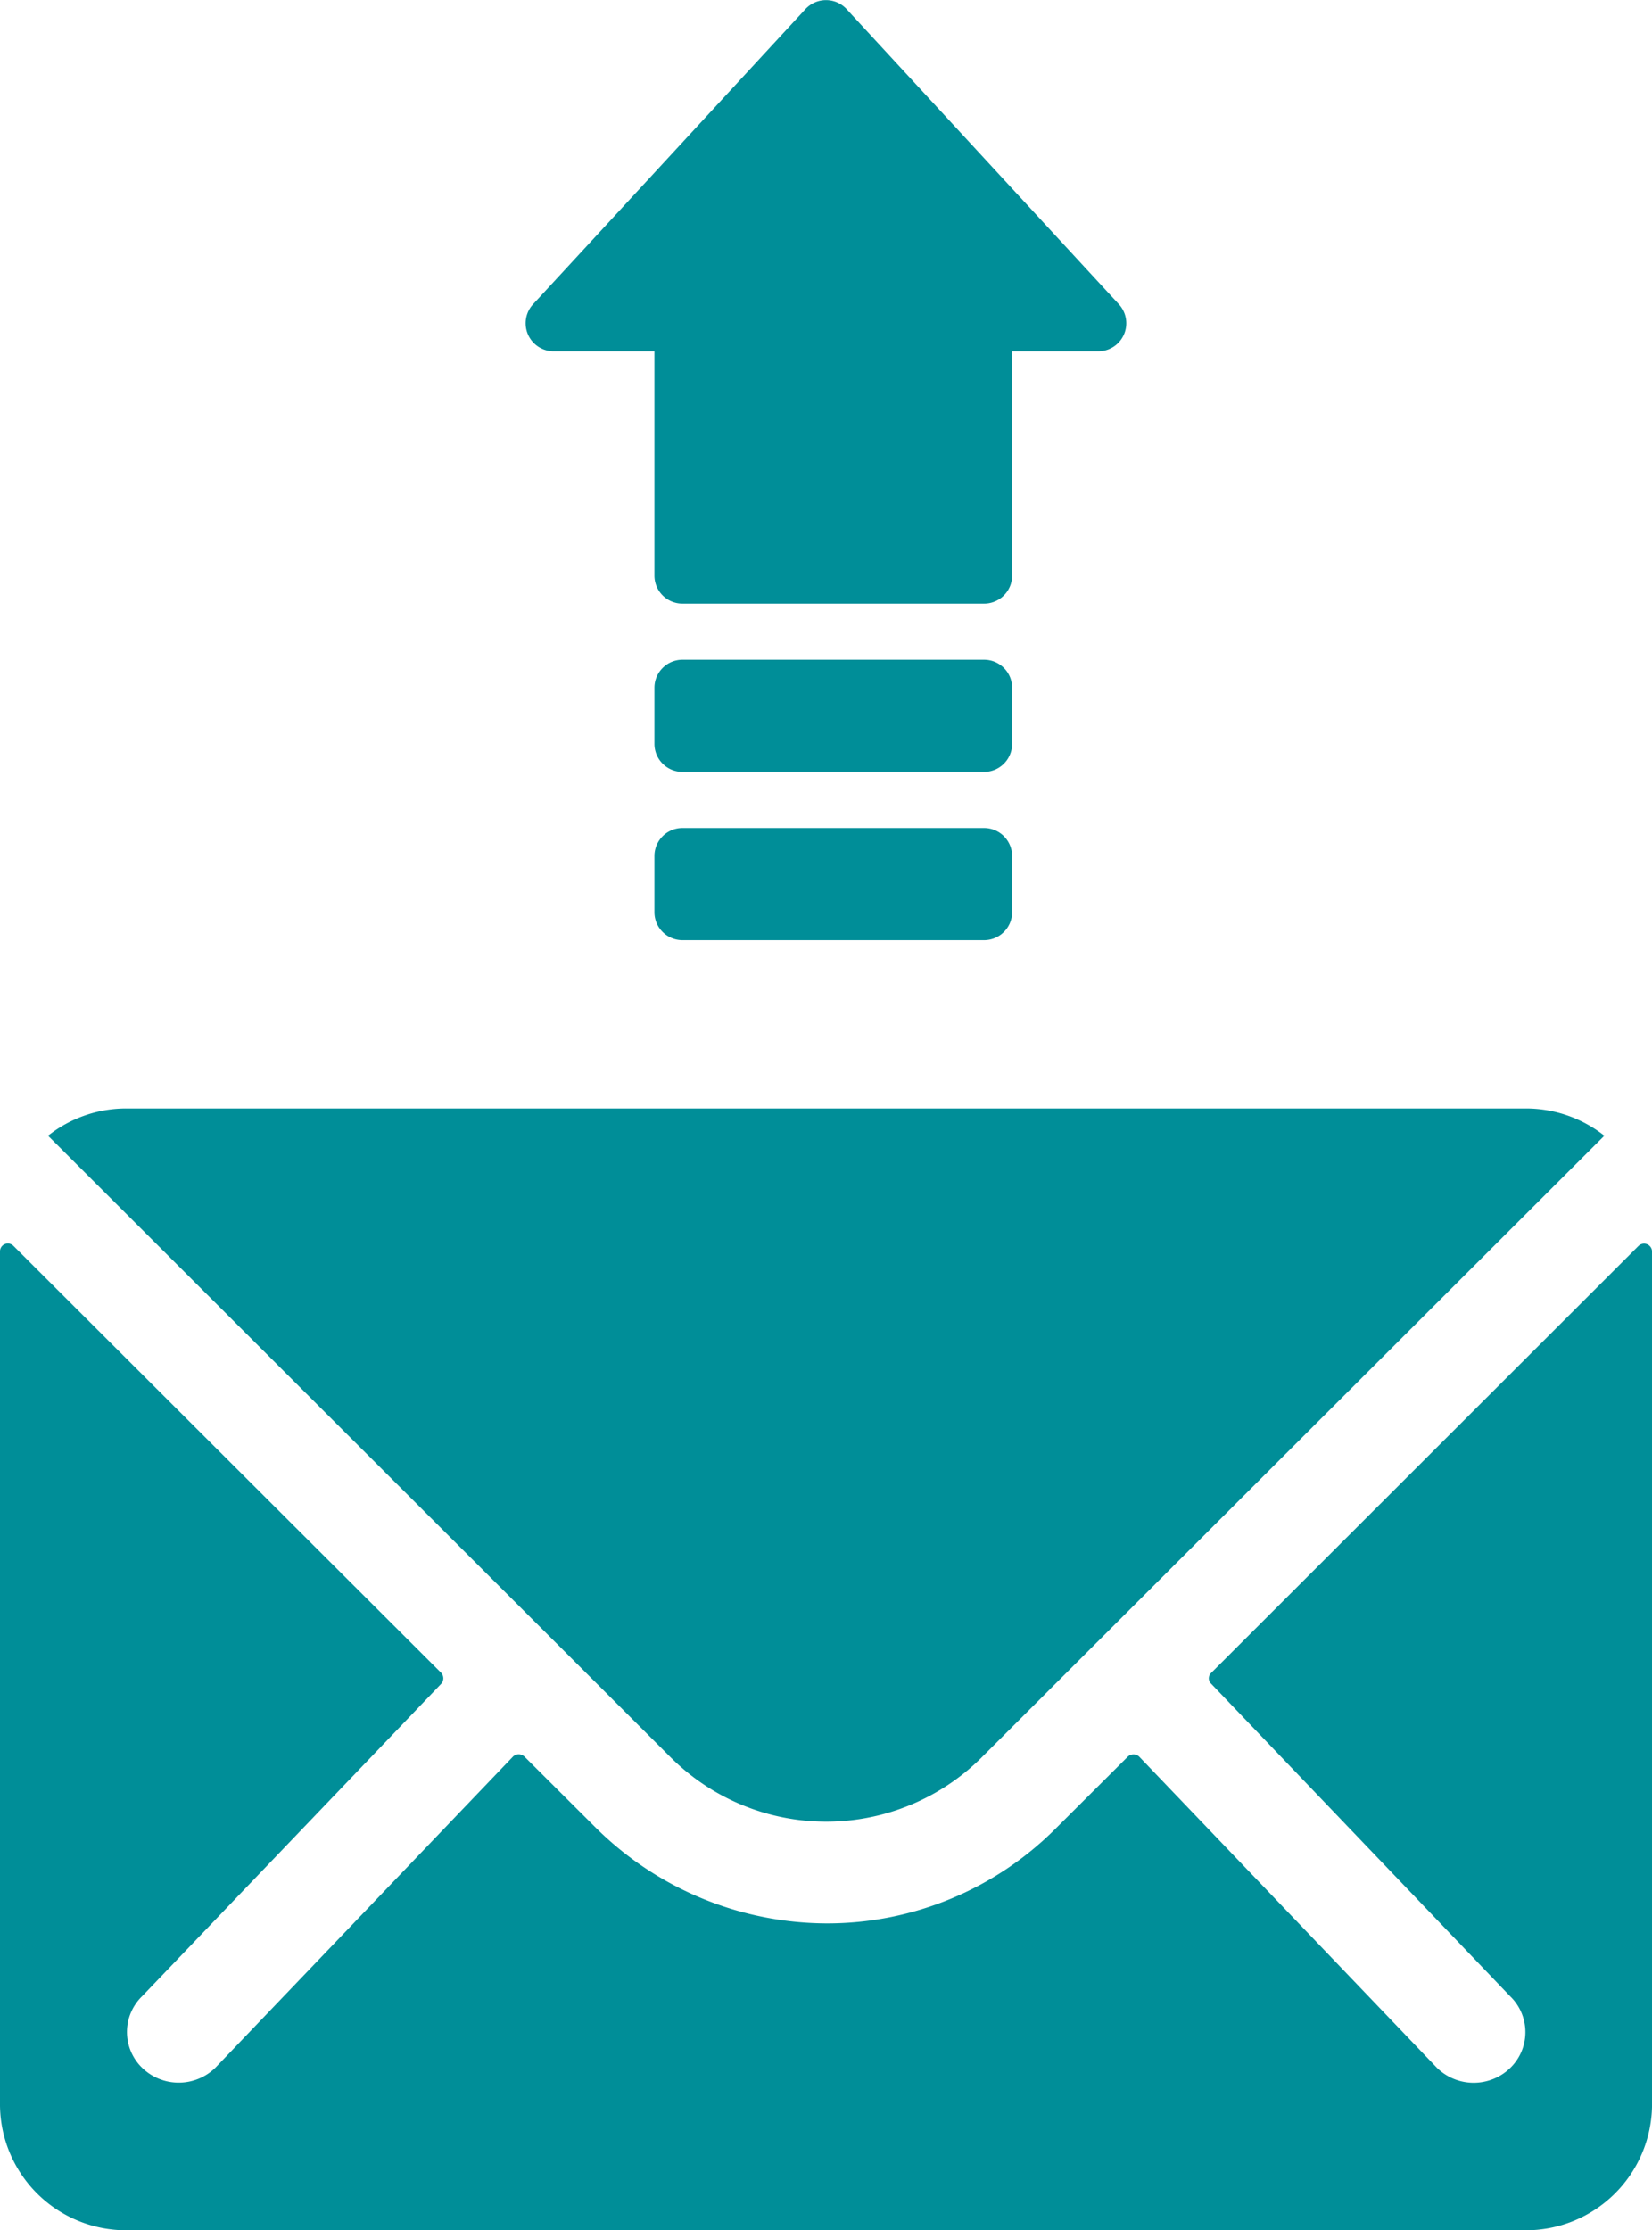 <svg xmlns="http://www.w3.org/2000/svg" width="58.935" height="79.526" viewBox="0 0 58.935 79.526">
  <g id="グループ_194911" data-name="グループ 194911" transform="translate(-50.431 -30.041)">
    <path id="合体_75" data-name="合体 75" d="M4.533,40A4.5,4.5,0,0,1,0,35.556V5.1A.28.28,0,0,1,.481,4.9L15.74,20.125a.291.291,0,0,1,0,.389L5.072,31.653a1.777,1.777,0,0,0,0,2.556,1.873,1.873,0,0,0,2.607,0L18.3,23.111a.294.294,0,0,1,.41,0L21.208,25.6a11.753,11.753,0,0,0,8.3,3.458,11.521,11.521,0,0,0,8.132-3.361l2.593-2.583a.294.294,0,0,1,.41,0l10.626,11.1a1.874,1.874,0,0,0,2.607,0,1.777,1.777,0,0,0,0-2.556L43.21,20.514a.264.264,0,0,1,0-.389L58.454,4.9a.284.284,0,0,1,.482.195V35.556A4.5,4.5,0,0,1,54.4,40ZM23.942,23.153,1.714.972A4.479,4.479,0,0,1,4.519,0H54.43a4.509,4.509,0,0,1,2.805.972L35.007,23.153a7.858,7.858,0,0,1-11.065,0Z" transform="translate(50.431 69.566)" fill="#008e98"/>
    <g id="arrow" transform="translate(1.083 -1.275)">
      <path id="パス_168325" data-name="パス 168325" d="M1,0H11.76a1,1,0,0,1,1,1V3a1,1,0,0,1-1,1H1A1,1,0,0,1,0,3V1A1,1,0,0,1,1,0Z" transform="translate(72.695 60.84)" fill="#008e98"/>
      <path id="パス_168324" data-name="パス 168324" d="M1,0H11.76a1,1,0,0,1,1,1V3a1,1,0,0,1-1,1H1A1,1,0,0,1,0,3V1A1,1,0,0,1,1,0Z" transform="translate(72.695 54.84)" fill="#008e98"/>
      <path id="パス_168323" data-name="パス 168323" d="M1,0H11.76a1,1,0,0,1,1,1V12a1,1,0,0,1-1,1H1a1,1,0,0,1-1-1V1A1,1,0,0,1,1,0Z" transform="translate(72.695 39.84)" fill="#008e98"/>
      <path id="パス_168322" data-name="パス 168322" d="M11.265.8a1,1,0,0,1,1.47,0l9.716,10.526A1,1,0,0,1,21.716,13H2.284a1,1,0,0,1-.735-1.678Z" transform="translate(66.816 30.842)" fill="#008e98"/>
    </g>
  </g>
</svg>
